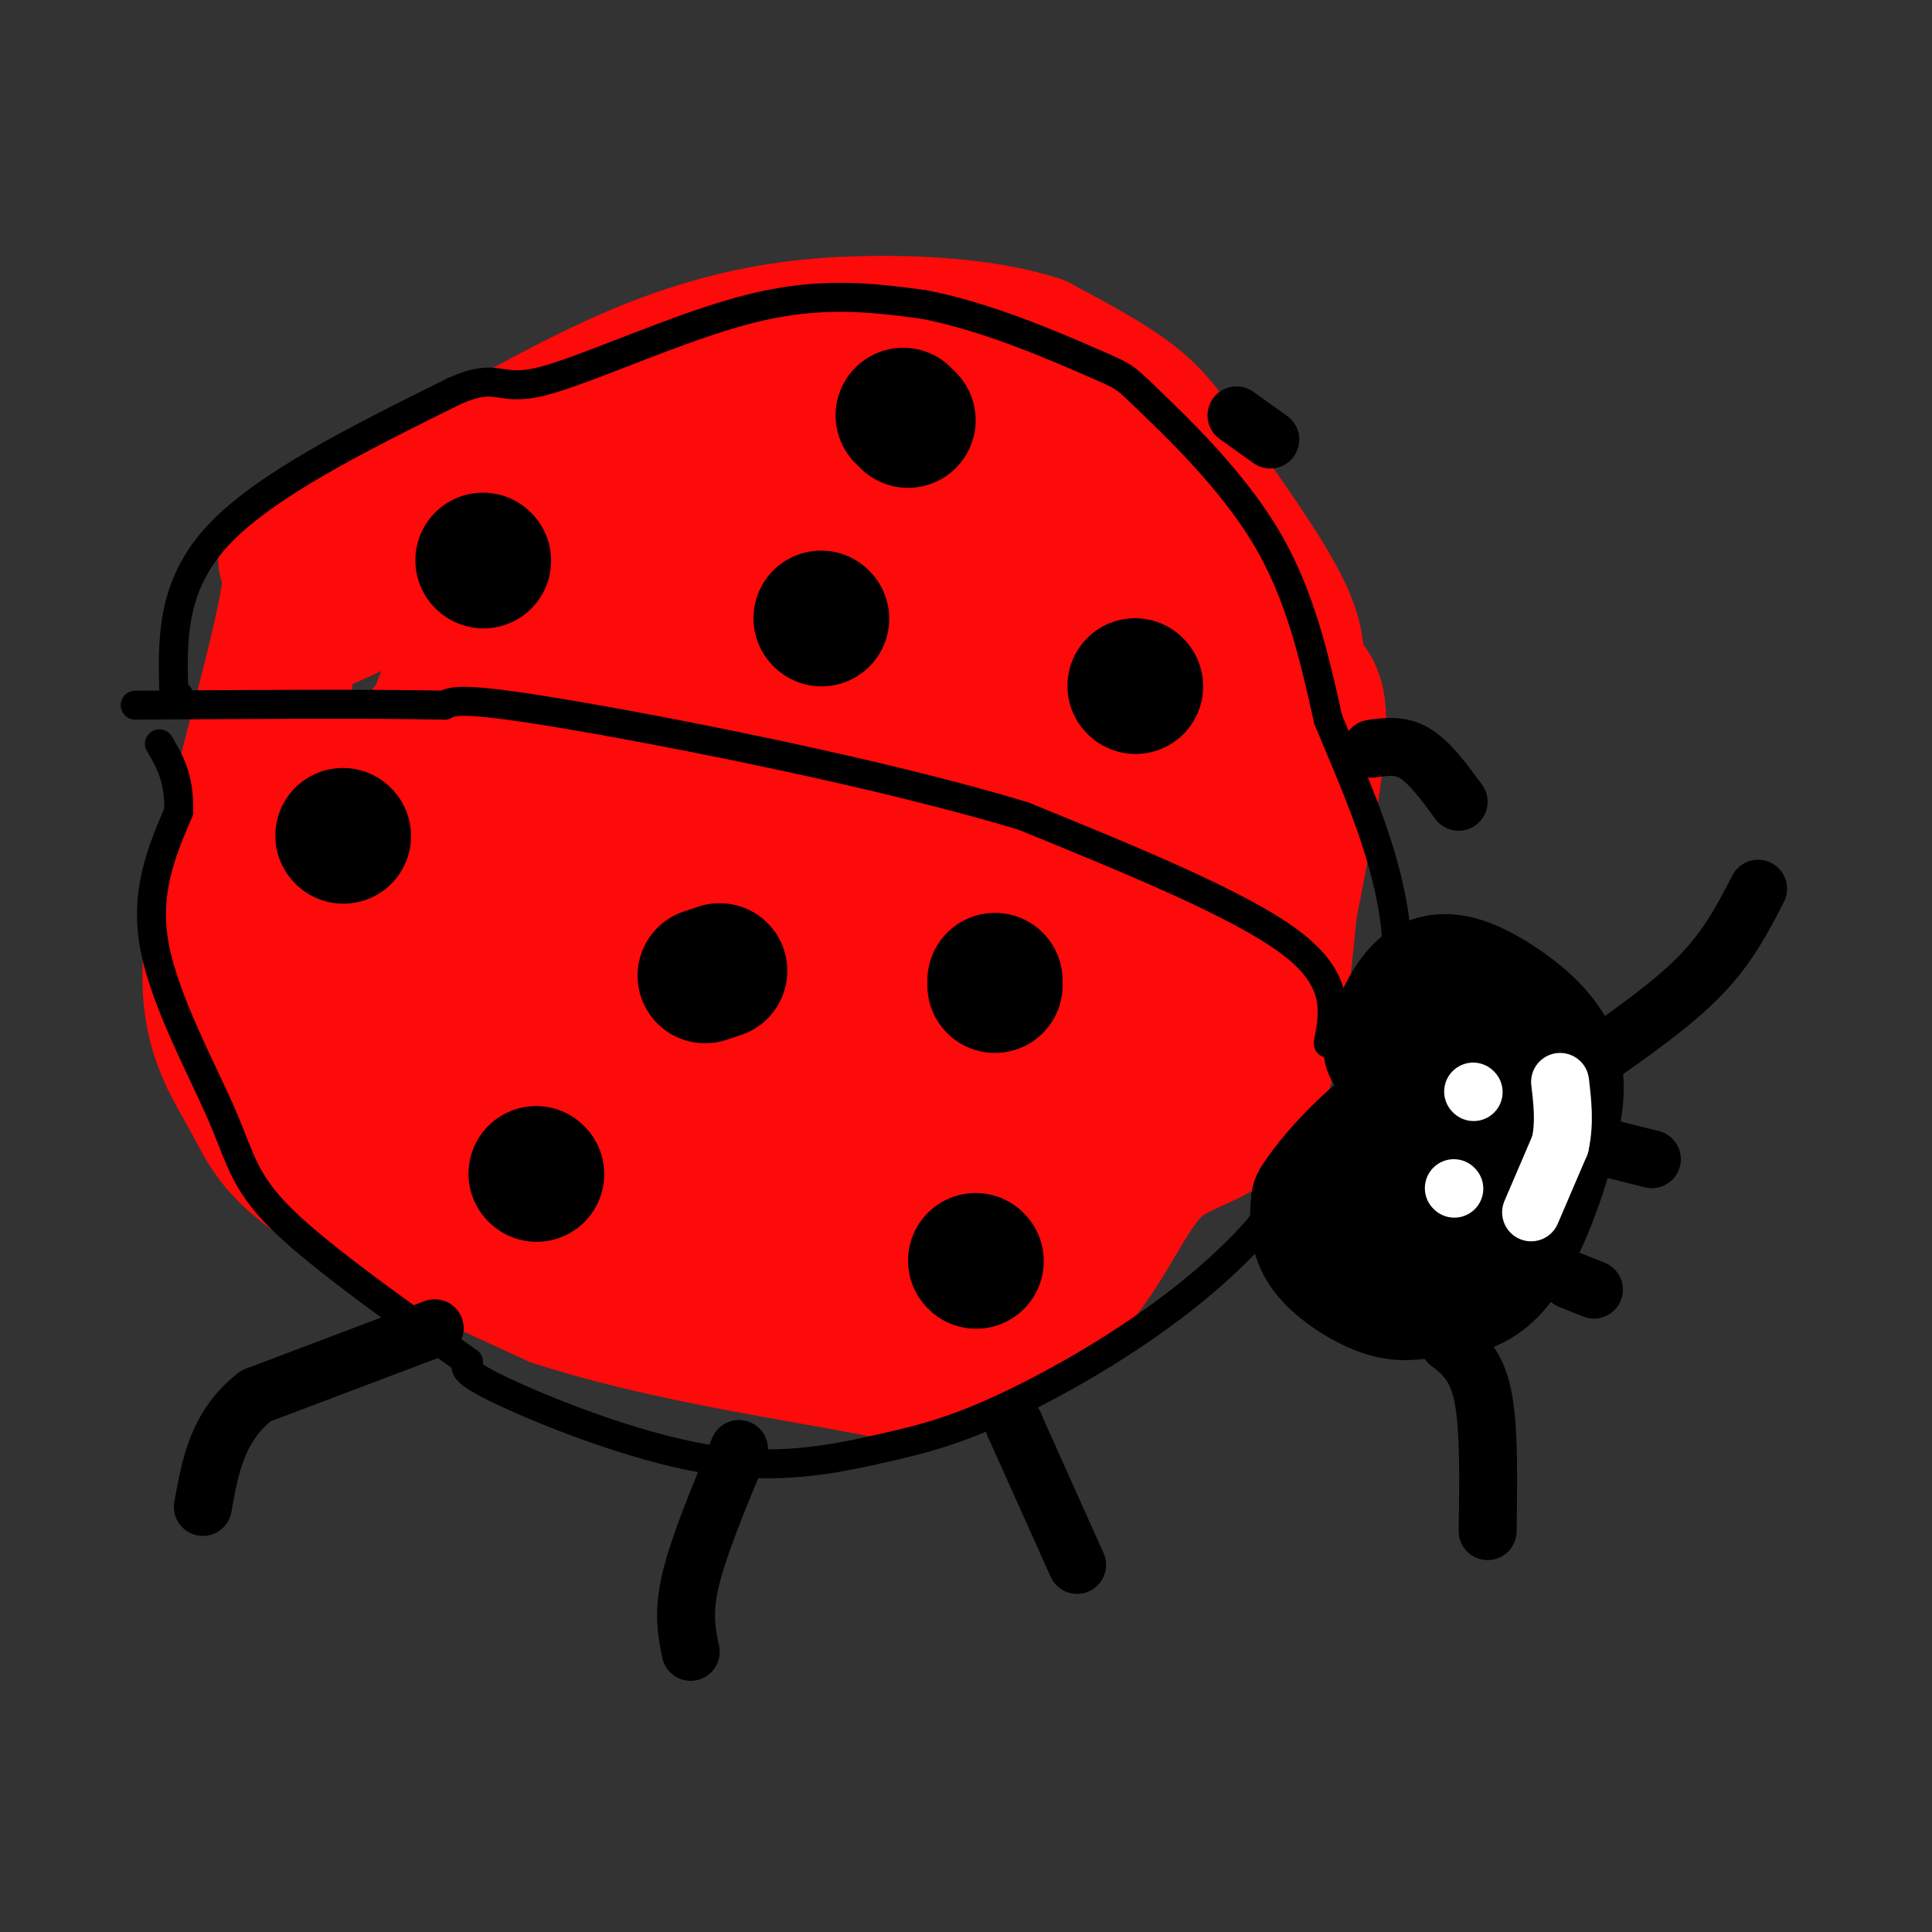 <svg viewBox='0 0 400 400' version='1.1' xmlns='http://www.w3.org/2000/svg' xmlns:xlink='http://www.w3.org/1999/xlink'><rect x="0" y="0" width="400" height="400" fill="#333333" stroke="none"/><g fill='none' stroke='#FD0A0A' stroke-width='28' stroke-linecap='round' stroke-linejoin='round'><path d='M267,143c1.345,-4.000 2.690,-8.000 -1,-16c-3.690,-8.000 -12.417,-20.000 -18,-28c-5.583,-8.000 -8.024,-12.000 -13,-16c-4.976,-4.000 -12.488,-8.000 -20,-12'/><path d='M215,71c-8.940,-2.917 -21.292,-4.208 -35,-4c-13.708,0.208 -28.774,1.917 -48,10c-19.226,8.083 -42.613,22.542 -66,37'/><path d='M66,114c-10.935,4.747 -5.271,-1.885 -6,7c-0.729,8.885 -7.850,33.287 -12,51c-4.150,17.713 -5.329,28.738 -4,37c1.329,8.262 5.165,13.763 8,19c2.835,5.237 4.667,10.211 15,17c10.333,6.789 29.166,15.395 48,24'/><path d='M115,269c19.552,6.382 44.431,10.337 59,13c14.569,2.663 18.829,4.034 26,1c7.171,-3.034 17.252,-10.473 24,-19c6.748,-8.527 10.163,-18.142 16,-23c5.837,-4.858 14.096,-4.959 19,-13c4.904,-8.041 6.452,-24.020 8,-40'/><path d='M267,188c2.823,-14.253 5.881,-29.884 6,-38c0.119,-8.116 -2.700,-8.716 -5,-11c-2.300,-2.284 -4.080,-6.251 -13,-13c-8.920,-6.749 -24.978,-16.278 -32,-21c-7.022,-4.722 -5.006,-4.635 -15,-5c-9.994,-0.365 -31.997,-1.183 -54,-2'/><path d='M154,98c-12.922,0.555 -18.228,2.941 -18,1c0.228,-1.941 5.989,-8.211 -5,4c-10.989,12.211 -38.728,42.903 -51,58c-12.272,15.097 -9.078,14.599 -7,20c2.078,5.401 3.039,16.700 4,28'/><path d='M77,209c3.924,9.833 11.733,20.416 16,26c4.267,5.584 4.990,6.169 11,9c6.010,2.831 17.306,7.907 27,10c9.694,2.093 17.785,1.202 28,1c10.215,-0.202 22.552,0.286 32,-1c9.448,-1.286 16.005,-4.346 22,-8c5.995,-3.654 11.427,-7.901 16,-15c4.573,-7.099 8.286,-17.049 12,-27'/><path d='M241,204c2.663,-8.925 3.320,-17.736 4,-23c0.680,-5.264 1.382,-6.980 -2,-14c-3.382,-7.020 -10.848,-19.343 -16,-26c-5.152,-6.657 -7.989,-7.648 -12,-10c-4.011,-2.352 -9.196,-6.067 -23,-8c-13.804,-1.933 -36.226,-2.085 -47,-2c-10.774,0.085 -9.901,0.408 -13,2c-3.099,1.592 -10.171,4.455 -14,7c-3.829,2.545 -4.414,4.773 -5,7'/><path d='M113,137c-0.461,15.691 0.888,51.419 2,66c1.112,14.581 1.989,8.015 4,8c2.011,-0.015 5.158,6.520 16,10c10.842,3.480 29.381,3.904 43,2c13.619,-1.904 22.318,-6.134 28,-10c5.682,-3.866 8.348,-7.366 10,-13c1.652,-5.634 2.291,-13.401 2,-19c-0.291,-5.599 -1.512,-9.028 -4,-13c-2.488,-3.972 -6.244,-8.486 -10,-13'/><path d='M204,155c-5.094,-3.769 -12.829,-6.690 -22,-8c-9.171,-1.310 -19.777,-1.009 -28,2c-8.223,3.009 -14.063,8.725 -19,15c-4.937,6.275 -8.972,13.109 -10,20c-1.028,6.891 0.950,13.840 4,18c3.050,4.160 7.173,5.530 10,7c2.827,1.470 4.358,3.039 13,3c8.642,-0.039 24.395,-1.686 33,-3c8.605,-1.314 10.062,-2.294 14,-5c3.938,-2.706 10.357,-7.136 12,-12c1.643,-4.864 -1.490,-10.161 -7,-14c-5.510,-3.839 -13.396,-6.220 -20,-8c-6.604,-1.780 -11.924,-2.960 -15,3c-3.076,5.960 -3.907,19.062 -4,25c-0.093,5.938 0.552,4.714 3,6c2.448,1.286 6.699,5.082 11,5c4.301,-0.082 8.650,-4.041 13,-8'/><path d='M192,201c3.423,-4.124 5.479,-10.434 4,-15c-1.479,-4.566 -6.495,-7.386 -11,-10c-4.505,-2.614 -8.500,-5.021 -11,-1c-2.500,4.021 -3.505,14.470 -4,16c-0.495,1.530 -0.479,-5.857 -5,-10c-4.521,-4.143 -13.577,-5.041 -17,-4c-3.423,1.041 -1.211,4.020 1,7'/><path d='M149,184c1.297,5.262 4.038,14.915 11,22c6.962,7.085 18.144,11.600 25,11c6.856,-0.600 9.388,-6.314 12,-3c2.612,3.314 5.306,15.657 8,28'/><path d='M205,242c1.737,5.772 2.080,6.202 -1,9c-3.080,2.798 -9.582,7.965 -12,11c-2.418,3.035 -0.751,3.937 -7,1c-6.249,-2.937 -20.413,-9.714 -29,-12c-8.587,-2.286 -11.596,-0.082 -19,-1c-7.404,-0.918 -19.202,-4.959 -31,-9'/><path d='M106,241c-10.656,-3.073 -21.794,-6.257 -29,-10c-7.206,-3.743 -10.478,-8.046 -13,-10c-2.522,-1.954 -4.292,-1.558 -5,-14c-0.708,-12.442 -0.354,-37.721 0,-63'/><path d='M59,144c-0.536,-12.024 -1.875,-10.583 8,-15c9.875,-4.417 30.964,-14.690 48,-21c17.036,-6.310 30.018,-8.655 43,-11'/><path d='M158,97c14.956,-3.607 30.847,-7.124 39,-9c8.153,-1.876 8.567,-2.111 14,1c5.433,3.111 15.886,9.568 25,20c9.114,10.432 16.890,24.838 20,33c3.110,8.162 1.555,10.081 0,12'/><path d='M256,154c1.054,4.593 3.690,10.074 -10,22c-13.690,11.926 -43.706,30.297 -59,40c-15.294,9.703 -15.866,10.738 -24,11c-8.134,0.262 -23.830,-0.249 -37,-3c-13.170,-2.751 -23.815,-7.741 -30,-12c-6.185,-4.259 -7.910,-7.788 -9,-12c-1.090,-4.212 -1.545,-9.106 -2,-14'/><path d='M85,186c-0.161,-8.746 0.438,-23.612 2,-30c1.562,-6.388 4.089,-4.300 14,-5c9.911,-0.700 27.207,-4.188 38,1c10.793,5.188 15.084,19.054 20,33c4.916,13.946 10.458,27.973 16,42'/><path d='M175,227c4.211,9.575 6.737,12.511 7,17c0.263,4.489 -1.738,10.531 -3,13c-1.262,2.469 -1.786,1.366 -4,1c-2.214,-0.366 -6.119,0.005 -9,-5c-2.881,-5.005 -4.737,-15.386 -20,-29c-15.263,-13.614 -43.932,-30.461 -55,-40c-11.068,-9.539 -4.534,-11.769 2,-14'/><path d='M93,170c-0.240,-6.613 -1.840,-16.146 -2,-21c-0.160,-4.854 1.119,-5.027 5,-6c3.881,-0.973 10.363,-2.744 22,-2c11.637,0.744 28.428,4.004 38,6c9.572,1.996 11.923,2.730 15,7c3.077,4.270 6.879,12.077 15,21c8.121,8.923 20.560,18.961 33,29'/><path d='M219,204c6.422,5.667 5.978,5.333 6,8c0.022,2.667 0.511,8.333 1,14'/></g>
<g fill='none' stroke='#000000' stroke-width='6' stroke-linecap='round' stroke-linejoin='round'><path d='M275,216c1.250,-6.583 2.500,-13.167 -8,-21c-10.500,-7.833 -32.750,-16.917 -55,-26'/><path d='M212,169c-28.289,-8.622 -71.511,-17.178 -94,-21c-22.489,-3.822 -24.244,-2.911 -26,-2'/><path d='M92,146c-15.000,-0.333 -39.500,-0.167 -64,0'/><path d='M37,144c0.000,0.000 -1.000,0.000 -1,0'/><path d='M36,144c-0.333,-11.250 -0.667,-22.500 9,-33c9.667,-10.500 29.333,-20.250 49,-30'/><path d='M94,81c9.524,-4.214 8.833,0.250 18,-2c9.167,-2.250 28.190,-11.214 43,-15c14.810,-3.786 25.405,-2.393 36,-1'/><path d='M191,63c13.110,2.404 27.885,8.912 35,12c7.115,3.088 6.569,2.754 12,8c5.431,5.246 16.837,16.070 24,28c7.163,11.930 10.081,24.965 13,38'/><path d='M275,149c6.422,15.600 15.978,35.600 14,54c-1.978,18.400 -15.489,35.200 -29,52'/><path d='M260,255c-13.662,15.165 -33.315,27.077 -47,34c-13.685,6.923 -21.400,8.856 -31,11c-9.600,2.144 -21.085,4.500 -36,2c-14.915,-2.500 -33.262,-9.857 -42,-14c-8.738,-4.143 -7.869,-5.071 -7,-6'/><path d='M97,282c-8.853,-6.344 -27.486,-19.206 -37,-28c-9.514,-8.794 -9.907,-13.522 -14,-23c-4.093,-9.478 -11.884,-23.708 -14,-35c-2.116,-11.292 1.442,-19.646 5,-28'/><path d='M37,168c0.167,-7.000 -1.917,-10.500 -4,-14'/></g>
<g fill='none' stroke='#000000' stroke-width='28' stroke-linecap='round' stroke-linejoin='round'><path d='M71,173c0.000,0.000 0.100,0.100 0.1,0.1'/><path d='M111,243c0.000,0.000 0.100,0.100 0.1,0.1'/><path d='M146,202c0.000,0.000 3.000,-1.000 3,-1'/><path d='M202,261c0.000,0.000 0.100,0.100 0.1,0.1'/><path d='M206,204c0.000,0.000 0.000,-1.000 0,-1'/><path d='M235,142c0.000,0.000 0.100,0.100 0.1,0.1'/><path d='M188,87c0.000,0.000 -1.000,-1.000 -1,-1'/><path d='M170,128c0.000,0.000 0.100,0.100 0.1,0.1'/><path d='M100,116c0.000,0.000 0.100,0.100 0.1,0.1'/><path d='M288,217c2.268,-5.565 4.536,-11.131 8,-13c3.464,-1.869 8.125,-0.042 13,3c4.875,3.042 9.964,7.298 12,12c2.036,4.702 1.018,9.851 0,15'/><path d='M321,234c-1.815,8.097 -6.354,20.841 -11,27c-4.646,6.159 -9.400,5.733 -13,6c-3.600,0.267 -6.046,1.226 -10,0c-3.954,-1.226 -9.415,-4.636 -12,-8c-2.585,-3.364 -2.292,-6.682 -2,-10'/><path d='M273,249c4.022,-6.456 15.078,-17.596 22,-20c6.922,-2.404 9.710,3.930 11,8c1.290,4.070 1.083,5.877 0,7c-1.083,1.123 -3.041,1.561 -5,2'/><path d='M301,246c-2.500,1.000 -6.250,2.500 -10,4'/></g>
<g fill='none' stroke='#000000' stroke-width='12' stroke-linecap='round' stroke-linejoin='round'><path d='M300,278c0.000,0.000 0.100,0.100 0.1,0.1'/><path d='M300,278c2.833,2.250 5.667,4.500 7,11c1.333,6.500 1.167,17.250 1,28'/><path d='M325,265c0.000,0.000 5.000,2.000 5,2'/><path d='M334,238c0.000,0.000 8.000,2.000 8,2'/><path d='M329,220c8.583,-6.000 17.167,-12.000 23,-18c5.833,-6.000 8.917,-12.000 12,-18'/><path d='M90,275c0.000,0.000 -37.000,14.000 -37,14'/><path d='M53,289c-8.000,6.167 -9.500,14.583 -11,23'/><path d='M153,300c-4.167,10.000 -8.333,20.000 -10,27c-1.667,7.000 -0.833,11.000 0,15'/><path d='M210,295c0.000,0.000 0.100,0.100 0.1,0.1'/><path d='M210,295c0.000,0.000 13.000,29.000 13,29'/><path d='M284,155c3.000,-0.417 6.000,-0.833 9,1c3.000,1.833 6.000,5.917 9,10'/><path d='M256,86c0.000,0.000 7.000,5.000 7,5'/></g>
<g fill='none' stroke='#FFFFFF' stroke-width='12' stroke-linecap='round' stroke-linejoin='round'><path d='M301,246c0.000,0.000 0.100,0.100 0.1,0.1'/><path d='M305,226c0.000,0.000 0.100,0.100 0.1,0.1'/><path d='M317,251c0.000,0.000 6.000,-14.000 6,-14'/><path d='M323,237c1.000,-4.500 0.500,-8.750 0,-13'/></g>
</svg>